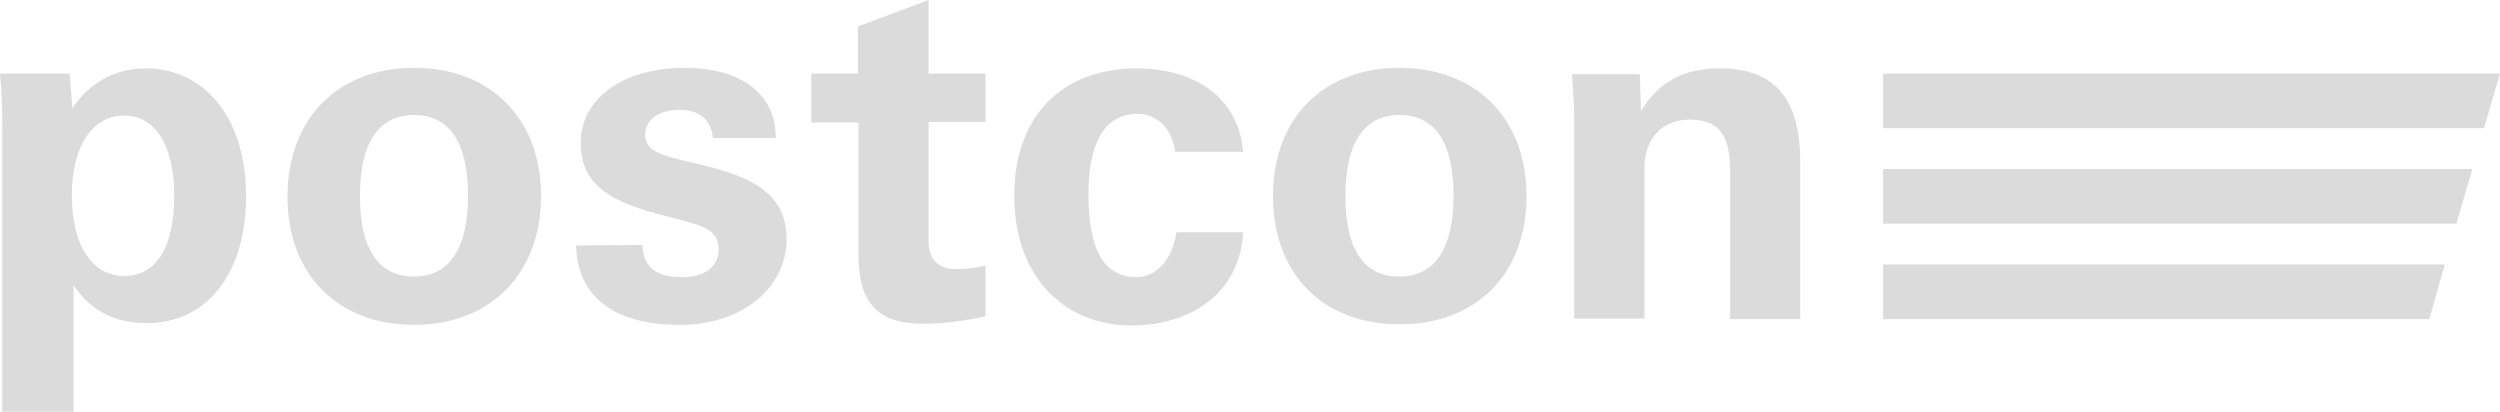 <?xml version="1.0" encoding="utf-8"?>
<!-- Generator: Adobe Illustrator 22.1.0, SVG Export Plug-In . SVG Version: 6.00 Build 0)  -->
<svg version="1.1" id="Ebene_1" xmlns="http://www.w3.org/2000/svg" xmlns:xlink="http://www.w3.org/1999/xlink" x="0px" y="0px"
	 viewBox="0 0 434.8 71.6" style="enable-background:new 0 0 434.8 71.6;" xml:space="preserve">
<style type="text/css">
	.st0{fill:#DBDBDB;}
</style>
<title>Postcon_Logo</title>
<g id="Ebene_2_1_">
	<g id="Ebene_1-2">
		<path class="st0" d="M12.6,18.9c2.7-4.4,7.6-7.1,12.8-7c10,0,17.4,8.4,17.4,22.2s-7.1,22.1-17.2,22.1c-5.6,0-9.8-2.1-12.8-6.6v22
			H0.4V21.5c0-2.9-0.1-5.8-0.4-8.7h12.1L12.6,18.9z M21.6,20.1c-5.4,0-9.1,5.1-9.1,13.9S16.1,48,21.6,48s8.7-4.9,8.7-13.9
			S26.9,20.1,21.6,20.1z"/>
		<path class="st0" d="M72,11.8c13.2,0,22.1,8.7,22.1,22.3S85.2,56.5,72,56.5s-22-8.7-22-22.3S58.8,11.8,72,11.8z M72,48.1
			c6.1,0,9.4-4.8,9.4-14.1S78.1,20,72,20s-9.4,4.8-9.4,14.1S65.9,48.1,72,48.1z"/>
		<path class="st0" d="M111.7,42.6c0.2,3.8,2.3,5.6,6.9,5.6c4.1,0,6.4-1.9,6.4-4.8c0-4.2-4.2-4.4-11-6.3c-8.9-2.4-13-5.7-13-12.3
			c0-7.2,6.7-13,18.1-13c9.9,0,15.8,4.7,15.8,11.9V24H124c-0.4-3.3-2.4-4.9-5.9-4.9c-3.7,0-5.9,1.9-5.9,4.3c0,3.5,4,3.8,11.1,5.6
			c9.2,2.3,13.5,5.8,13.5,12.6c0,8.2-7.4,14.9-18.6,14.9c-11.5,0-17.8-5-18-13.8L111.7,42.6z"/>
		<path class="st0" d="M243.4,11.8c13.2,0,22.1,8.7,22.1,22.3s-8.8,22.3-22.1,22.3s-22-8.7-22-22.3S230.2,11.8,243.4,11.8z
			 M243.4,48.1c6.1,0,9.4-4.8,9.4-14.1s-3.3-14-9.4-14s-9.4,4.8-9.4,14.1S237.2,48.1,243.4,48.1z"/>
		<path class="st0" d="M273.8,21c0-2.6-0.2-5.4-0.4-8.1h11.8l0.2,6.4c3.2-5.2,7.5-7.4,13.8-7.4c9.5,0,13.9,5.4,13.9,16.2v27.4h-12.2
			V29.7c0-6-1.8-8.9-7-8.9c-4.7,0-7.9,3.2-7.9,8.4v26.2h-12.2V21z"/>
		<polygon class="st0" points="327.5,55.5 422.5,55.5 425.2,46 327.5,46 		"/>
		<polygon class="st0" points="327.5,38.9 427.2,38.9 430,29.4 327.5,29.4 		"/>
		<polygon class="st0" points="327.5,22.3 432,22.3 434.8,12.8 327.5,12.8 		"/>
		<path class="st0" d="M204.6,40.3c-0.6,5-3.7,7.9-6.9,7.9c-5.7,0-8.4-4.7-8.4-14.5c0-9.1,3-13.9,8.5-13.9c3,0,5.9,2,6.6,6.6h11.8
			c-0.7-9-7.9-14.5-18.5-14.5c-13.2,0-21.3,8.5-21.3,22.1c0,14.4,8.9,22.6,20.4,22.6c10.6,0,18.9-5.9,19.4-16.2H204.6z"/>
		<path class="st0" d="M141.1,21.2v-8.4h8.1V4.6L161.5,0v12.8h9.9v8.4h-9.9V42c0,3.1,1.7,4.8,4.7,4.8c1.7,0,3.5-0.2,5.2-0.6V55
			c-3.6,0.8-7.2,1.3-10.9,1.3c-8,0-11.2-3.8-11.2-12v-23H141.1z"/>
	</g>
</g>
</svg>
